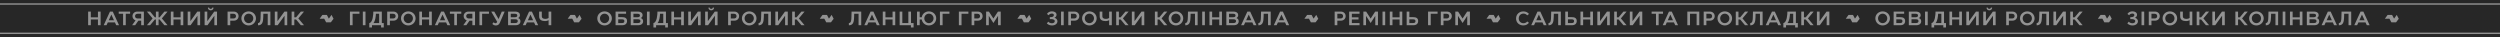 <?xml version="1.0" encoding="UTF-8"?> <svg xmlns="http://www.w3.org/2000/svg" width="4360" height="65" viewBox="0 0 4360 65" fill="none"><rect width="4360" height="65" fill="#272727"></rect><rect opacity="0.6" y="6" width="4360" height="2" fill="white"></rect><path d="M153.716 20.2H158.374V30.196H170.818V20.2H175.476V44H170.818V34.004H158.374V44H153.716V20.2ZM180.843 44L191.791 20.2H196.653L207.601 44H202.705L200.461 39.104H187.983L185.739 44H180.843ZM189.683 35.296H198.761L194.205 25.436L189.683 35.296ZM207.065 24.008V20.2H226.921V24.008H219.339L219.305 44H214.681V24.008H207.065ZM235.703 44H230.399L236.417 35.466C233.085 34.446 231.045 31.454 231.045 28.122C231.045 23.634 234.479 20.2 239.443 20.2H250.901V44H246.243V36.044H241.313L235.703 44ZM235.533 28.122C235.533 30.434 236.995 32.202 240.055 32.236H246.243L246.209 24.008H240.021C237.165 24.008 235.533 25.64 235.533 28.122ZM256.212 20.2H261.72L270.084 30.196H271.886V20.2H276.544V30.196H278.38L286.71 20.2H292.218L282.29 32.1L292.218 44H286.71L278.346 34.004H276.544V44H271.886V34.004H270.084L261.72 44H256.212L266.14 32.1L256.212 20.2ZM297.894 20.2H302.552V30.196H314.996V20.2H319.654V44H314.996V34.004H302.552V44H297.894V20.2ZM327.333 44V20.2H331.991V36.962L344.163 20.2H349.025V44H344.367V27.374L332.331 44H327.333ZM356.842 44V20.2H361.5V36.962L373.638 20.2H378.5V44H373.842L373.876 27.374L361.84 44H356.842ZM362.554 13.264H364.764C364.764 14.59 366.056 15.44 367.45 15.44C368.844 15.44 370.136 14.59 370.136 13.264H372.38C372.38 16.12 370.374 18.024 367.45 18.024C364.56 18.024 362.554 16.154 362.554 13.264ZM401.55 44H396.892V20.2H407.67C412.634 20.2 416.068 23.634 416.068 28.122C416.068 32.406 412.872 36.044 407.704 36.044H401.55V44ZM401.55 24.008V32.236H407.092C410.118 32.236 411.58 30.434 411.58 28.122C411.58 25.64 409.948 24.008 407.092 24.008H401.55ZM420.958 32.032C420.958 25.13 426.602 19.86 433.674 19.86C440.814 19.86 446.39 25.198 446.39 32.032C446.39 38.934 440.746 44.374 433.674 44.374C426.534 44.374 420.958 38.832 420.958 32.032ZM425.616 32.032C425.616 36.554 429.22 40.362 433.674 40.362C438.128 40.362 441.732 36.554 441.732 32.032C441.732 27.51 438.128 23.838 433.674 23.838C429.22 23.838 425.616 27.51 425.616 32.032ZM449.98 44.136V40.192C453.958 40.192 454.332 35.262 454.468 29.788L454.706 20.2H471.536V44H466.878L466.912 24.008H459.262L459.126 29.856C458.922 37.948 457.698 44.136 449.98 44.136ZM479.235 44V20.2H483.893V36.962L496.065 20.2H500.927V44H496.269V27.374L484.233 44H479.235ZM513.267 44H508.609V20.2H513.267V30.196H516.361L524.725 20.2H530.233L520.271 32.1L530.233 44H524.725L516.361 34.004H513.267V44Z" fill="white" fill-opacity="0.5"></path><path d="M573.485 32.472C574.15 31.567 574.781 30.725 575.394 29.872C576.255 28.67 577.112 27.464 577.953 26.249C578.194 25.901 578.268 26.061 578.397 26.318C579.076 27.678 579.76 29.035 580.452 30.388C580.8 31.067 581.172 31.735 581.533 32.407C581.649 32.624 581.684 32.786 581.483 33.027C580.886 33.742 580.319 34.489 579.753 35.225C579.052 36.136 578.354 37.061 577.702 38.012C577.537 38.253 577.266 38.384 577.143 38.685C577.064 38.875 576.786 39.002 576.472 39C574.073 38.978 571.674 38.979 569.274 38.997C568.905 39 568.735 38.861 568.577 38.553C567.642 36.739 566.672 34.942 565.749 33.121C565.556 32.74 565.335 32.609 564.917 32.611C562.503 32.628 560.088 32.619 557.627 32.619C557.785 31.988 558.244 31.586 558.572 31.119C559.709 29.499 560.906 27.921 562.05 26.306C562.216 26.071 562.369 26.011 562.621 26.012C564.948 26.017 567.274 26.031 569.6 26C570.012 25.995 570.157 26.233 570.289 26.48C571.232 28.24 572.152 30.011 573.084 31.777C573.199 31.996 573.332 32.206 573.489 32.474L573.485 32.472Z" fill="white" fill-opacity="0.5"></path><path d="M626.868 20.2V24.008H614.934V44H610.276V20.2H626.868ZM637.441 20.2V44H632.783V20.2H637.441ZM644.055 47.91V40.192C650.311 39.342 651.127 24.858 651.059 20.2H665.883V40.192H669.283V47.91H664.625V44H648.713V47.91H644.055ZM651.263 40.192H661.225V24.008H655.581C655.275 29.142 654.595 36.452 651.263 40.192ZM679.945 44H675.287V20.2H686.065C691.029 20.2 694.463 23.634 694.463 28.122C694.463 32.406 691.267 36.044 686.099 36.044H679.945V44ZM679.945 24.008V32.236H685.487C688.513 32.236 689.975 30.434 689.975 28.122C689.975 25.64 688.343 24.008 685.487 24.008H679.945ZM699.352 32.032C699.352 25.13 704.996 19.86 712.068 19.86C719.208 19.86 724.784 25.198 724.784 32.032C724.784 38.934 719.14 44.374 712.068 44.374C704.928 44.374 699.352 38.832 699.352 32.032ZM704.01 32.032C704.01 36.554 707.614 40.362 712.068 40.362C716.522 40.362 720.126 36.554 720.126 32.032C720.126 27.51 716.522 23.838 712.068 23.838C707.614 23.838 704.01 27.51 704.01 32.032ZM731.278 20.2H735.936V30.196H748.38V20.2H753.038V44H748.38V34.004H735.936V44H731.278V20.2ZM758.405 44L769.353 20.2H774.215L785.163 44H780.267L778.023 39.104H765.545L763.301 44H758.405ZM767.245 35.296H776.323L771.767 25.436L767.245 35.296ZM784.628 24.008V20.2H804.484V24.008H796.902L796.868 44H792.244V24.008H784.628ZM813.265 44H807.961L813.979 35.466C810.647 34.446 808.607 31.454 808.607 28.122C808.607 23.634 812.041 20.2 817.005 20.2H828.463V44H823.805V36.044H818.875L813.265 44ZM813.095 28.122C813.095 30.434 814.557 32.202 817.617 32.236H823.805L823.771 24.008H817.583C814.727 24.008 813.095 25.64 813.095 28.122ZM852.746 20.2V24.008H840.812V44H836.154V20.2H852.746ZM867.093 38.05L856.689 20.2H861.925L869.507 33.222L875.117 20.2H880.115L871.649 39.818C870.255 43.048 867.739 44.408 864.917 44.408C862.231 44.408 860.497 43.49 858.627 41.79L860.803 38.832C861.891 39.75 862.707 40.498 864.203 40.498C865.903 40.498 866.719 39.172 867.093 38.05ZM886.102 44V20.2H898.274C904.292 20.2 906.774 23.124 906.774 26.354C906.774 28.598 905.618 30.502 903.544 31.488C905.958 32.168 907.658 34.106 907.658 37.03C907.658 41.042 904.768 44 898.988 44H886.102ZM890.76 40.192H898.75C901.504 40.192 903 38.866 903 36.792C903 34.65 901.47 33.63 898.784 33.63H890.76V40.192ZM898.07 24.008H890.76V30.06H898.07C901.164 30.06 902.15 28.666 902.15 26.932C902.15 25.198 900.892 24.008 898.07 24.008ZM911.802 44L922.75 20.2H927.612L938.56 44H933.664L931.42 39.104H918.942L916.698 44H911.802ZM920.642 35.296H929.72L925.164 25.436L920.642 35.296ZM950.451 36.758C945.453 36.758 940.251 34.99 940.251 28.598V20.2H944.909V28.598C944.909 31.522 947.255 32.95 951.369 32.95C953.443 32.95 955.245 32.372 956.741 31.352V20.2H961.399V44H956.741V35.228C955.245 36.01 953.137 36.758 950.451 36.758Z" fill="white" fill-opacity="0.5"></path><path d="M1006.08 32.472C1006.74 31.567 1007.37 30.725 1007.99 29.872C1008.85 28.67 1009.71 27.464 1010.55 26.249C1010.79 25.901 1010.86 26.061 1010.99 26.318C1011.67 27.678 1012.35 29.035 1013.05 30.388C1013.39 31.067 1013.77 31.735 1014.13 32.407C1014.24 32.624 1014.28 32.786 1014.08 33.027C1013.48 33.742 1012.91 34.489 1012.35 35.225C1011.65 36.136 1010.95 37.061 1010.3 38.012C1010.13 38.253 1009.86 38.384 1009.74 38.685C1009.66 38.875 1009.38 39.002 1009.07 39C1006.67 38.978 1004.27 38.979 1001.87 38.997C1001.5 39 1001.33 38.861 1001.17 38.553C1000.24 36.739 999.265 34.942 998.343 33.121C998.149 32.74 997.929 32.609 997.511 32.611C995.096 32.628 992.682 32.619 990.221 32.619C990.379 31.988 990.838 31.586 991.166 31.119C992.303 29.499 993.499 27.921 994.644 26.306C994.81 26.071 994.963 26.011 995.215 26.012C997.542 26.017 999.867 26.031 1002.19 26C1002.61 25.995 1002.75 26.233 1002.88 26.48C1003.83 28.24 1004.75 30.011 1005.68 31.777C1005.79 31.996 1005.93 32.206 1006.08 32.474L1006.08 32.472Z" fill="white" fill-opacity="0.5"></path><path d="M1041.65 32.032C1041.65 25.13 1047.29 19.86 1054.36 19.86C1061.5 19.86 1067.08 25.198 1067.08 32.032C1067.08 38.934 1061.44 44.374 1054.36 44.374C1047.22 44.374 1041.65 38.832 1041.65 32.032ZM1046.31 32.032C1046.31 36.554 1049.91 40.362 1054.36 40.362C1058.82 40.362 1062.42 36.554 1062.42 32.032C1062.42 27.51 1058.82 23.838 1054.36 23.838C1049.91 23.838 1046.31 27.51 1046.31 32.032ZM1073.54 44V20.2H1091.87V24.008H1078.2V29.924H1084.86C1089.32 29.924 1093.6 31.08 1093.57 36.758C1093.53 40.872 1090.98 44 1085.07 44H1073.54ZM1084.9 33.732H1078.2V40.192H1085.07C1087.79 40.192 1088.91 38.866 1088.91 36.758C1088.91 34.65 1087.58 33.732 1084.9 33.732ZM1100.02 44V20.2H1112.2C1118.21 20.2 1120.7 23.124 1120.7 26.354C1120.7 28.598 1119.54 30.502 1117.47 31.488C1119.88 32.168 1121.58 34.106 1121.58 37.03C1121.58 41.042 1118.69 44 1112.91 44H1100.02ZM1104.68 40.192H1112.67C1115.43 40.192 1116.92 38.866 1116.92 36.792C1116.92 34.65 1115.39 33.63 1112.71 33.63H1104.68V40.192ZM1111.99 24.008H1104.68V30.06H1111.99C1115.09 30.06 1116.07 28.666 1116.07 26.932C1116.07 25.198 1114.81 24.008 1111.99 24.008ZM1132.97 20.2V44H1128.31V20.2H1132.97ZM1139.58 47.91V40.192C1145.84 39.342 1146.65 24.858 1146.59 20.2H1161.41V40.192H1164.81V47.91H1160.15V44H1144.24V47.91H1139.58ZM1146.79 40.192H1156.75V24.008H1151.11C1150.8 29.142 1150.12 36.452 1146.79 40.192ZM1170.85 20.2H1175.5V30.196H1187.95V20.2H1192.61V44H1187.95V34.004H1175.5V44H1170.85V20.2ZM1200.29 44V20.2H1204.94V36.962L1217.12 20.2H1221.98V44H1217.32V27.374L1205.28 44H1200.29ZM1229.8 44V20.2H1234.45V36.962L1246.59 20.2H1251.45V44H1246.8L1246.83 27.374L1234.79 44H1229.8ZM1235.51 13.264H1237.72C1237.72 14.59 1239.01 15.44 1240.4 15.44C1241.8 15.44 1243.09 14.59 1243.09 13.264H1245.33C1245.33 16.12 1243.33 18.024 1240.4 18.024C1237.51 18.024 1235.51 16.154 1235.51 13.264ZM1274.5 44H1269.85V20.2H1280.62C1285.59 20.2 1289.02 23.634 1289.02 28.122C1289.02 32.406 1285.83 36.044 1280.66 36.044H1274.5V44ZM1274.5 24.008V32.236H1280.05C1283.07 32.236 1284.53 30.434 1284.53 28.122C1284.53 25.64 1282.9 24.008 1280.05 24.008H1274.5ZM1293.91 32.032C1293.91 25.13 1299.55 19.86 1306.63 19.86C1313.77 19.86 1319.34 25.198 1319.34 32.032C1319.34 38.934 1313.7 44.374 1306.63 44.374C1299.49 44.374 1293.91 38.832 1293.91 32.032ZM1298.57 32.032C1298.57 36.554 1302.17 40.362 1306.63 40.362C1311.08 40.362 1314.68 36.554 1314.68 32.032C1314.68 27.51 1311.08 23.838 1306.63 23.838C1302.17 23.838 1298.57 27.51 1298.57 32.032ZM1322.93 44.136V40.192C1326.91 40.192 1327.29 35.262 1327.42 29.788L1327.66 20.2H1344.49V44H1339.83L1339.87 24.008H1332.22L1332.08 29.856C1331.88 37.948 1330.65 44.136 1322.93 44.136ZM1352.19 44V20.2H1356.85V36.962L1369.02 20.2H1373.88V44H1369.22V27.374L1357.19 44H1352.19ZM1386.22 44H1381.56V20.2H1386.22V30.196H1389.31L1397.68 20.2H1403.19L1393.22 32.1L1403.19 44H1397.68L1389.31 34.004H1386.22V44Z" fill="white" fill-opacity="0.5"></path><path d="M1445.67 32.472C1446.34 31.567 1446.97 30.725 1447.58 29.872C1448.44 28.67 1449.3 27.464 1450.14 26.249C1450.38 25.901 1450.46 26.061 1450.59 26.318C1451.27 27.678 1451.95 29.035 1452.64 30.388C1452.99 31.067 1453.36 31.735 1453.72 32.407C1453.84 32.624 1453.87 32.786 1453.67 33.027C1453.08 33.742 1452.51 34.489 1451.94 35.225C1451.24 36.136 1450.54 37.061 1449.89 38.012C1449.73 38.253 1449.46 38.384 1449.33 38.685C1449.25 38.875 1448.98 39.002 1448.66 39C1446.26 38.978 1443.86 38.979 1441.46 38.997C1441.09 39 1440.92 38.861 1440.77 38.553C1439.83 36.739 1438.86 34.942 1437.94 33.121C1437.75 32.74 1437.52 32.609 1437.11 32.611C1434.69 32.628 1432.28 32.619 1429.82 32.619C1429.97 31.988 1430.43 31.586 1430.76 31.119C1431.9 29.499 1433.1 27.921 1434.24 26.306C1434.41 26.071 1434.56 26.011 1434.81 26.012C1437.14 26.017 1439.46 26.031 1441.79 26C1442.2 25.995 1442.35 26.233 1442.48 26.48C1443.42 28.24 1444.34 30.011 1445.27 31.777C1445.39 31.996 1445.52 32.206 1445.68 32.474L1445.67 32.472Z" fill="white" fill-opacity="0.5"></path><path d="M1480.43 44.136V40.192C1484.4 40.192 1484.78 35.262 1484.91 29.788L1485.15 20.2H1501.98V44H1497.32L1497.36 24.008H1489.71L1489.57 29.856C1489.37 37.948 1488.14 44.136 1480.43 44.136ZM1507.37 44L1518.32 20.2H1523.18L1534.13 44H1529.23L1526.99 39.104H1514.51L1512.26 44H1507.37ZM1516.21 35.296H1525.29L1520.73 25.436L1516.21 35.296ZM1539.55 20.2H1544.21V30.196H1556.65V20.2H1561.31V44H1556.65V34.004H1544.21V44H1539.55V20.2ZM1568.99 44V20.2H1573.65V40.192H1584.16V20.2H1588.81V40.192H1593.3V47.91H1588.64V44H1568.99ZM1603.95 44H1599.29V20.2H1603.95V30.162H1607.49C1608.37 24.212 1613.61 19.86 1620.03 19.86C1627.17 19.86 1632.75 25.198 1632.75 32.032C1632.75 38.934 1627.11 44.34 1620.03 44.374C1613.61 44.408 1608.44 39.852 1607.52 34.004H1603.95V44ZM1611.98 32.032C1611.98 36.554 1615.58 40.362 1620.03 40.362C1624.49 40.362 1628.09 36.554 1628.09 32.032C1628.09 27.51 1624.45 23.838 1620.03 23.838C1615.58 23.838 1611.98 27.51 1611.98 32.032ZM1655.82 20.2V24.008H1643.88V44H1639.23V20.2H1655.82ZM1688.87 20.2V24.008H1676.93V44H1672.27V20.2H1688.87ZM1699.17 44H1694.51V20.2H1705.29C1710.25 20.2 1713.69 23.634 1713.69 28.122C1713.69 32.406 1710.49 36.044 1705.32 36.044H1699.17V44ZM1699.17 24.008V32.236H1704.71C1707.74 32.236 1709.2 30.434 1709.2 28.122C1709.2 25.64 1707.57 24.008 1704.71 24.008H1699.17ZM1719.8 44V20.2H1724.63L1732.51 32.338L1740.44 20.2H1745.26V44H1740.61V27.612L1732.51 40.124L1724.46 27.646V44H1719.8Z" fill="white" fill-opacity="0.5"></path><path d="M1790.27 32.472C1790.93 31.567 1791.56 30.725 1792.18 29.872C1793.04 28.67 1793.89 27.464 1794.74 26.249C1794.98 25.901 1795.05 26.061 1795.18 26.318C1795.86 27.678 1796.54 29.035 1797.24 30.388C1797.58 31.067 1797.95 31.735 1798.32 32.407C1798.43 32.624 1798.47 32.786 1798.27 33.027C1797.67 33.742 1797.1 34.489 1796.54 35.225C1795.84 36.136 1795.14 37.061 1794.48 38.012C1794.32 38.253 1794.05 38.384 1793.93 38.685C1793.85 38.875 1793.57 39.002 1793.26 39C1790.86 38.978 1788.46 38.979 1786.06 38.997C1785.69 39 1785.52 38.861 1785.36 38.553C1784.43 36.739 1783.45 34.942 1782.53 33.121C1782.34 32.74 1782.12 32.609 1781.7 32.611C1779.29 32.628 1776.87 32.619 1774.41 32.619C1774.57 31.988 1775.03 31.586 1775.36 31.119C1776.49 29.499 1777.69 27.921 1778.83 26.306C1779 26.071 1779.15 26.011 1779.4 26.012C1781.73 26.017 1784.06 26.031 1786.38 26C1786.8 25.995 1786.94 26.233 1787.07 26.48C1788.02 28.24 1788.94 30.011 1789.87 31.777C1789.98 31.996 1790.12 32.206 1790.27 32.474L1790.27 32.472Z" fill="white" fill-opacity="0.5"></path><path d="M1825.7 40.668L1828.28 37.778C1829.44 39.512 1832.16 40.566 1834.61 40.566C1837.09 40.566 1839.54 39.342 1839.54 36.894C1839.54 34.038 1836 33.324 1833.35 33.324L1830.83 33.358L1830.87 29.89L1833.25 29.856C1835.36 29.822 1838.04 28.7 1837.97 26.218C1837.94 24.96 1836.89 23.6 1834.51 23.6C1830.63 23.6 1828.9 26.422 1828.86 26.558L1825.9 24.314C1827.74 21.152 1831.11 19.792 1834.74 19.792C1838.62 19.792 1842.63 21.662 1842.63 25.81C1842.63 27.952 1840.93 30.332 1838.82 31.08C1841.68 31.556 1844.2 34.004 1844.2 37.098C1844.2 40.838 1840.9 44.374 1834.74 44.374C1828.39 44.374 1826.07 41.042 1825.7 40.668ZM1855.12 20.2V44H1850.46V20.2H1855.12ZM1867.75 44H1863.09V20.2H1873.87C1878.84 20.2 1882.27 23.634 1882.27 28.122C1882.27 32.406 1879.07 36.044 1873.91 36.044H1867.75V44ZM1867.75 24.008V32.236H1873.29C1876.32 32.236 1877.78 30.434 1877.78 28.122C1877.78 25.64 1876.15 24.008 1873.29 24.008H1867.75ZM1887.16 32.032C1887.16 25.13 1892.8 19.86 1899.88 19.86C1907.02 19.86 1912.59 25.198 1912.59 32.032C1912.59 38.934 1906.95 44.374 1899.88 44.374C1892.74 44.374 1887.16 38.832 1887.16 32.032ZM1891.82 32.032C1891.82 36.554 1895.42 40.362 1899.88 40.362C1904.33 40.362 1907.93 36.554 1907.93 32.032C1907.93 27.51 1904.33 23.838 1899.88 23.838C1895.42 23.838 1891.82 27.51 1891.82 32.032ZM1928.04 36.758C1923.04 36.758 1917.84 34.99 1917.84 28.598V20.2H1922.5V28.598C1922.5 31.522 1924.85 32.95 1928.96 32.95C1931.03 32.95 1932.84 32.372 1934.33 31.352V20.2H1938.99V44H1934.33V35.228C1932.84 36.01 1930.73 36.758 1928.04 36.758ZM1951.32 44H1946.67V20.2H1951.32V30.196H1954.42L1962.78 20.2H1968.29L1958.33 32.1L1968.29 44H1962.78L1954.42 34.004H1951.32V44ZM1973.95 44V20.2H1978.61V36.962L1990.78 20.2H1995.64V44H1990.98V27.374L1978.95 44H1973.95ZM2018.79 44H2014.13V20.2H2018.79V30.196H2021.89L2030.25 20.2H2035.76L2025.8 32.1L2035.76 44H2030.25L2021.89 34.004H2018.79V44ZM2038.1 32.032C2038.1 25.13 2043.74 19.86 2050.82 19.86C2057.96 19.86 2063.53 25.198 2063.53 32.032C2063.53 38.934 2057.89 44.374 2050.82 44.374C2043.68 44.374 2038.1 38.832 2038.1 32.032ZM2042.76 32.032C2042.76 36.554 2046.36 40.362 2050.82 40.362C2055.27 40.362 2058.87 36.554 2058.87 32.032C2058.87 27.51 2055.27 23.838 2050.82 23.838C2046.36 23.838 2042.76 27.51 2042.76 32.032ZM2067.12 44.136V40.192C2071.1 40.192 2071.47 35.262 2071.61 29.788L2071.85 20.2H2088.68V44H2084.02L2084.05 24.008H2076.4L2076.27 29.856C2076.06 37.948 2074.84 44.136 2067.12 44.136ZM2101.31 20.2V44H2096.65V20.2H2101.31ZM2109.32 20.2H2113.97V30.196H2126.42V20.2H2131.08V44H2126.42V34.004H2113.97V44H2109.32V20.2ZM2138.76 44V20.2H2150.93C2156.95 20.2 2159.43 23.124 2159.43 26.354C2159.43 28.598 2158.27 30.502 2156.2 31.488C2158.61 32.168 2160.31 34.106 2160.31 37.03C2160.31 41.042 2157.42 44 2151.64 44H2138.76ZM2143.41 40.192H2151.4C2154.16 40.192 2155.65 38.866 2155.65 36.792C2155.65 34.65 2154.12 33.63 2151.44 33.63H2143.41V40.192ZM2150.72 24.008H2143.41V30.06H2150.72C2153.82 30.06 2154.8 28.666 2154.8 26.932C2154.8 25.198 2153.55 24.008 2150.72 24.008ZM2164.46 44L2175.4 20.2H2180.27L2191.21 44H2186.32L2184.07 39.104H2171.6L2169.35 44H2164.46ZM2173.3 35.296H2182.37L2177.82 25.436L2173.3 35.296ZM2194.57 44.136V40.192C2198.54 40.192 2198.92 35.262 2199.05 29.788L2199.29 20.2H2216.12V44H2211.46L2211.5 24.008H2203.85L2203.71 29.856C2203.51 37.948 2202.28 44.136 2194.57 44.136ZM2221.51 44L2232.46 20.2H2237.32L2248.27 44H2243.37L2241.13 39.104H2228.65L2226.4 44H2221.51ZM2230.35 35.296H2239.43L2234.87 25.436L2230.35 35.296Z" fill="white" fill-opacity="0.5"></path><path d="M2290.86 32.472C2291.53 31.567 2292.16 30.725 2292.77 29.872C2293.63 28.67 2294.49 27.464 2295.33 26.249C2295.57 25.901 2295.65 26.061 2295.77 26.318C2296.45 27.678 2297.14 29.035 2297.83 30.388C2298.18 31.067 2298.55 31.735 2298.91 32.407C2299.03 32.624 2299.06 32.786 2298.86 33.027C2298.26 33.742 2297.7 34.489 2297.13 35.225C2296.43 36.136 2295.73 37.061 2295.08 38.012C2294.91 38.253 2294.64 38.384 2294.52 38.685C2294.44 38.875 2294.16 39.002 2293.85 39C2291.45 38.978 2289.05 38.979 2286.65 38.997C2286.28 39 2286.11 38.861 2285.95 38.553C2285.02 36.739 2284.05 34.942 2283.13 33.121C2282.93 32.74 2282.71 32.609 2282.29 32.611C2279.88 32.628 2277.46 32.619 2275 32.619C2275.16 31.988 2275.62 31.586 2275.95 31.119C2277.09 29.499 2278.28 27.921 2279.43 26.306C2279.59 26.071 2279.75 26.011 2280 26.012C2282.33 26.017 2284.65 26.031 2286.98 26C2287.39 25.995 2287.53 26.233 2287.67 26.48C2288.61 28.24 2289.53 30.011 2290.46 31.777C2290.58 31.996 2290.71 32.206 2290.87 32.474L2290.86 32.472Z" fill="white" fill-opacity="0.5"></path><path d="M2332.31 44H2327.65V20.2H2338.43C2343.39 20.2 2346.83 23.634 2346.83 28.122C2346.83 32.406 2343.63 36.044 2338.46 36.044H2332.31V44ZM2332.31 24.008V32.236H2337.85C2340.88 32.236 2342.34 30.434 2342.34 28.122C2342.34 25.64 2340.71 24.008 2337.85 24.008H2332.31ZM2352.94 20.2H2371.03V23.974H2357.6V30.264H2369.26V33.936H2357.6V40.226H2371.03V44H2352.94V20.2ZM2377.7 44V20.2H2382.53L2390.42 32.338L2398.34 20.2H2403.17V44H2398.51V27.612L2390.42 40.124L2382.36 27.646V44H2377.7ZM2415.79 20.2V44H2411.13V20.2H2415.79ZM2423.8 20.2H2428.46V30.196H2440.9V20.2H2445.56V44H2440.9V34.004H2428.46V44H2423.8V20.2ZM2453.24 44V20.2H2457.93L2457.89 29.924H2464.56C2469.01 29.924 2473.3 31.08 2473.26 36.758C2473.23 40.872 2470.68 44 2464.76 44H2453.24ZM2457.89 33.732V40.192H2464.76C2467.48 40.192 2468.64 38.9 2468.6 36.792C2468.57 34.684 2467.28 33.732 2464.59 33.732H2457.89ZM2507.13 20.2V24.008H2495.19V44H2490.53V20.2H2507.13ZM2517.43 44H2512.77V20.2H2523.55C2528.51 20.2 2531.94 23.634 2531.94 28.122C2531.94 32.406 2528.75 36.044 2523.58 36.044H2517.43V44ZM2517.43 24.008V32.236H2522.97C2525.99 32.236 2527.46 30.434 2527.46 28.122C2527.46 25.64 2525.82 24.008 2522.97 24.008H2517.43ZM2538.06 44V20.2H2542.89L2550.77 32.338L2558.7 20.2H2563.52V44H2558.87V27.612L2550.77 40.124L2542.72 27.646V44H2538.06Z" fill="white" fill-opacity="0.5"></path><path d="M2608.46 32.472C2609.12 31.567 2609.75 30.725 2610.36 29.872C2611.23 28.67 2612.08 27.464 2612.92 26.249C2613.16 25.901 2613.24 26.061 2613.37 26.318C2614.05 27.678 2614.73 29.035 2615.42 30.388C2615.77 31.067 2616.14 31.735 2616.5 32.407C2616.62 32.624 2616.65 32.786 2616.45 33.027C2615.86 33.742 2615.29 34.489 2614.72 35.225C2614.02 36.136 2613.32 37.061 2612.67 38.012C2612.51 38.253 2612.24 38.384 2612.11 38.685C2612.04 38.875 2611.76 39.002 2611.44 39C2609.04 38.978 2606.64 38.979 2604.25 38.997C2603.88 39 2603.71 38.861 2603.55 38.553C2602.61 36.739 2601.64 34.942 2600.72 33.121C2600.53 32.74 2600.31 32.609 2599.89 32.611C2597.47 32.628 2595.06 32.619 2592.6 32.619C2592.76 31.988 2593.22 31.586 2593.54 31.119C2594.68 29.499 2595.88 27.921 2597.02 26.306C2597.19 26.071 2597.34 26.011 2597.59 26.012C2599.92 26.017 2602.24 26.031 2604.57 26C2604.98 25.995 2605.13 26.233 2605.26 26.48C2606.2 28.24 2607.12 30.011 2608.05 31.777C2608.17 31.996 2608.3 32.206 2608.46 32.474L2608.46 32.472Z" fill="white" fill-opacity="0.5"></path><path d="M2656.74 44.34C2649.73 44.34 2644.02 39.682 2644.02 32.168C2644.02 24.722 2649.84 19.894 2656.74 19.894C2661.06 19.894 2664.52 21.764 2666.56 24.348L2663.47 26.796C2662.04 25.096 2660 23.702 2656.91 23.702C2652.42 23.702 2648.68 27.034 2648.68 32.168C2648.68 37.268 2652.42 40.498 2656.91 40.498C2660.31 40.498 2662.18 39.002 2663.47 37.404L2666.46 39.716C2664.8 42.13 2661.36 44.34 2656.74 44.34ZM2670.45 44L2681.4 20.2H2686.26L2697.21 44H2692.31L2690.07 39.104H2677.59L2675.34 44H2670.45ZM2679.29 35.296H2688.37L2683.81 25.436L2679.29 35.296ZM2700.56 44.136V40.192C2704.54 40.192 2704.91 35.262 2705.05 29.788L2705.28 20.2H2722.11V44H2717.46L2717.49 24.008H2709.84L2709.7 29.856C2709.5 37.948 2708.28 44.136 2700.56 44.136ZM2729.81 44V20.2H2734.51L2734.47 29.924H2741.14C2745.59 29.924 2749.87 31.08 2749.84 36.758C2749.81 40.872 2747.26 44 2741.34 44H2729.81ZM2734.47 33.732V40.192H2741.34C2744.06 40.192 2745.22 38.9 2745.18 36.792C2745.15 34.684 2743.86 33.732 2741.17 33.732H2734.47ZM2756.33 20.2H2760.99V30.196H2773.43V20.2H2778.09V44H2773.43V34.004H2760.99V44H2756.33V20.2ZM2785.77 44V20.2H2790.43V36.962L2802.6 20.2H2807.46V44H2802.81V27.374L2790.77 44H2785.77ZM2819.8 44H2815.15V20.2H2819.8V30.196H2822.9L2831.26 20.2H2836.77L2826.81 32.1L2836.77 44H2831.26L2822.9 34.004H2819.8V44ZM2842.43 44V20.2H2847.08V36.962L2859.26 20.2H2864.12V44H2859.46V27.374L2847.42 44H2842.43ZM2880.44 24.008V20.2H2900.29V24.008H2892.71L2892.68 44H2888.05V24.008H2880.44ZM2899.75 44L2910.69 20.2H2915.56L2926.5 44H2921.61L2919.36 39.104H2906.89L2904.64 44H2899.75ZM2908.59 35.296H2917.66L2913.11 25.436L2908.59 35.296ZM2942.71 20.2H2963.55V44H2958.89V24.008H2947.37V44H2942.71V20.2ZM2975.91 44H2971.25V20.2H2982.03C2987 20.2 2990.43 23.634 2990.43 28.122C2990.43 32.406 2987.23 36.044 2982.07 36.044H2975.91V44ZM2975.91 24.008V32.236H2981.45C2984.48 32.236 2985.94 30.434 2985.94 28.122C2985.94 25.64 2984.31 24.008 2981.45 24.008H2975.91ZM2995.32 32.032C2995.32 25.13 3000.96 19.86 3008.03 19.86C3015.17 19.86 3020.75 25.198 3020.75 32.032C3020.75 38.934 3015.11 44.374 3008.03 44.374C3000.89 44.374 2995.32 38.832 2995.32 32.032ZM2999.98 32.032C2999.98 36.554 3003.58 40.362 3008.03 40.362C3012.49 40.362 3016.09 36.554 3016.09 32.032C3016.09 27.51 3012.49 23.838 3008.03 23.838C3003.58 23.838 2999.98 27.51 2999.98 32.032ZM3031.87 44H3027.21V20.2H3031.87V30.196H3034.96L3043.33 20.2H3048.83L3038.87 32.1L3048.83 44H3043.33L3034.96 34.004H3031.87V44ZM3052.45 44.136V40.192C3056.43 40.192 3056.8 35.262 3056.94 29.788L3057.18 20.2H3074.01V44H3069.35L3069.38 24.008H3061.73L3061.6 29.856C3061.39 37.948 3060.17 44.136 3052.45 44.136ZM3079.4 44L3090.34 20.2H3095.21L3106.15 44H3101.26L3099.01 39.104H3086.54L3084.29 44H3079.4ZM3088.24 35.296H3097.31L3092.76 25.436L3088.24 35.296ZM3110.19 47.91V40.192C3116.44 39.342 3117.26 24.858 3117.19 20.2H3132.01V40.192H3135.41V47.91H3130.76V44H3114.84V47.91H3110.19ZM3117.39 40.192H3127.36V24.008H3121.71C3121.41 29.142 3120.73 36.452 3117.39 40.192ZM3146.08 44H3141.42V20.2H3146.08V30.196H3149.17L3157.53 20.2H3163.04L3153.08 32.1L3163.04 44H3157.53L3149.17 34.004H3146.08V44ZM3168.7 44V20.2H3173.36V36.962L3185.53 20.2H3190.39V44H3185.73V27.374L3173.7 44H3168.7Z" fill="white" fill-opacity="0.5"></path><path d="M3235.05 32.472C3235.71 31.567 3236.35 30.725 3236.96 29.872C3237.82 28.67 3238.68 27.464 3239.52 26.249C3239.76 25.901 3239.83 26.061 3239.96 26.318C3240.64 27.678 3241.32 29.035 3242.02 30.388C3242.36 31.067 3242.74 31.735 3243.1 32.407C3243.21 32.624 3243.25 32.786 3243.05 33.027C3242.45 33.742 3241.88 34.489 3241.32 35.225C3240.62 36.136 3239.92 37.061 3239.27 38.012C3239.1 38.253 3238.83 38.384 3238.71 38.685C3238.63 38.875 3238.35 39.002 3238.04 39C3235.64 38.978 3233.24 38.979 3230.84 38.997C3230.47 39 3230.3 38.861 3230.14 38.553C3229.21 36.739 3228.24 34.942 3227.31 33.121C3227.12 32.74 3226.9 32.609 3226.48 32.611C3224.07 32.628 3221.65 32.619 3219.19 32.619C3219.35 31.988 3219.81 31.586 3220.14 31.119C3221.27 29.499 3222.47 27.921 3223.61 26.306C3223.78 26.071 3223.93 26.011 3224.19 26.012C3226.51 26.017 3228.84 26.031 3231.16 26C3231.58 25.995 3231.72 26.233 3231.85 26.48C3232.8 28.24 3233.72 30.011 3234.65 31.777C3234.76 31.996 3234.9 32.206 3235.05 32.474L3235.05 32.472Z" fill="white" fill-opacity="0.5"></path><path d="M3270.62 32.032C3270.62 25.13 3276.26 19.86 3283.33 19.86C3290.47 19.86 3296.05 25.198 3296.05 32.032C3296.05 38.934 3290.41 44.374 3283.33 44.374C3276.19 44.374 3270.62 38.832 3270.62 32.032ZM3275.28 32.032C3275.28 36.554 3278.88 40.362 3283.33 40.362C3287.79 40.362 3291.39 36.554 3291.39 32.032C3291.39 27.51 3287.79 23.838 3283.33 23.838C3278.88 23.838 3275.28 27.51 3275.28 32.032ZM3302.51 44V20.2H3320.84V24.008H3307.17V29.924H3313.83C3318.29 29.924 3322.57 31.08 3322.54 36.758C3322.5 40.872 3319.95 44 3314.04 44H3302.51ZM3313.87 33.732H3307.17V40.192H3314.04C3316.76 40.192 3317.88 38.866 3317.88 36.758C3317.88 34.65 3316.55 33.732 3313.87 33.732ZM3329 44V20.2H3341.17C3347.19 20.2 3349.67 23.124 3349.67 26.354C3349.67 28.598 3348.51 30.502 3346.44 31.488C3348.85 32.168 3350.55 34.106 3350.55 37.03C3350.55 41.042 3347.66 44 3341.88 44H3329ZM3333.65 40.192H3341.64C3344.4 40.192 3345.89 38.866 3345.89 36.792C3345.89 34.65 3344.36 33.63 3341.68 33.63H3333.65V40.192ZM3340.96 24.008H3333.65V30.06H3340.96C3344.06 30.06 3345.04 28.666 3345.04 26.932C3345.04 25.198 3343.79 24.008 3340.96 24.008ZM3361.94 20.2V44H3357.28V20.2H3361.94ZM3368.55 47.91V40.192C3374.81 39.342 3375.62 24.858 3375.56 20.2H3390.38V40.192H3393.78V47.91H3389.12V44H3373.21V47.91H3368.55ZM3375.76 40.192H3385.72V24.008H3380.08C3379.77 29.142 3379.09 36.452 3375.76 40.192ZM3399.82 20.2H3404.48V30.196H3416.92V20.2H3421.58V44H3416.92V34.004H3404.48V44H3399.82V20.2ZM3429.26 44V20.2H3433.91V36.962L3446.09 20.2H3450.95V44H3446.29V27.374L3434.25 44H3429.26ZM3458.77 44V20.2H3463.42V36.962L3475.56 20.2H3480.42V44H3475.77L3475.8 27.374L3463.76 44H3458.77ZM3464.48 13.264H3466.69C3466.69 14.59 3467.98 15.44 3469.37 15.44C3470.77 15.44 3472.06 14.59 3472.06 13.264H3474.3C3474.3 16.12 3472.3 18.024 3469.37 18.024C3466.48 18.024 3464.48 16.154 3464.48 13.264ZM3503.47 44H3498.82V20.2H3509.59C3514.56 20.2 3517.99 23.634 3517.99 28.122C3517.99 32.406 3514.8 36.044 3509.63 36.044H3503.47V44ZM3503.47 24.008V32.236H3509.02C3512.04 32.236 3513.5 30.434 3513.5 28.122C3513.5 25.64 3511.87 24.008 3509.02 24.008H3503.47ZM3522.88 32.032C3522.88 25.13 3528.53 19.86 3535.6 19.86C3542.74 19.86 3548.31 25.198 3548.31 32.032C3548.31 38.934 3542.67 44.374 3535.6 44.374C3528.46 44.374 3522.88 38.832 3522.88 32.032ZM3527.54 32.032C3527.54 36.554 3531.14 40.362 3535.6 40.362C3540.05 40.362 3543.66 36.554 3543.66 32.032C3543.66 27.51 3540.05 23.838 3535.6 23.838C3531.14 23.838 3527.54 27.51 3527.54 32.032ZM3551.9 44.136V40.192C3555.88 40.192 3556.26 35.262 3556.39 29.788L3556.63 20.2H3573.46V44H3568.8L3568.84 24.008H3561.19L3561.05 29.856C3560.85 37.948 3559.62 44.136 3551.9 44.136ZM3581.16 44V20.2H3585.82V36.962L3597.99 20.2H3602.85V44H3598.19V27.374L3586.16 44H3581.16ZM3615.19 44H3610.53V20.2H3615.19V30.196H3618.28L3626.65 20.2H3632.16L3622.19 32.1L3632.16 44H3626.65L3618.28 34.004H3615.19V44Z" fill="white" fill-opacity="0.5"></path><path d="M3674.65 32.472C3675.31 31.567 3675.94 30.725 3676.55 29.872C3677.42 28.67 3678.27 27.464 3679.11 26.249C3679.35 25.901 3679.43 26.061 3679.56 26.318C3680.24 27.678 3680.92 29.035 3681.61 30.388C3681.96 31.067 3682.33 31.735 3682.69 32.407C3682.81 32.624 3682.84 32.786 3682.64 33.027C3682.05 33.742 3681.48 34.489 3680.91 35.225C3680.21 36.136 3679.51 37.061 3678.86 38.012C3678.7 38.253 3678.43 38.384 3678.3 38.685C3678.22 38.875 3677.95 39.002 3677.63 39C3675.23 38.978 3672.83 38.979 3670.43 38.997C3670.06 39 3669.9 38.861 3669.74 38.553C3668.8 36.739 3667.83 34.942 3666.91 33.121C3666.72 32.74 3666.5 32.609 3666.08 32.611C3663.66 32.628 3661.25 32.619 3658.79 32.619C3658.95 31.988 3659.4 31.586 3659.73 31.119C3660.87 29.499 3662.07 27.921 3663.21 26.306C3663.38 26.071 3663.53 26.011 3663.78 26.012C3666.11 26.017 3668.43 26.031 3670.76 26C3671.17 25.995 3671.32 26.233 3671.45 26.48C3672.39 28.24 3673.31 30.011 3674.24 31.777C3674.36 31.996 3674.49 32.206 3674.65 32.474L3674.65 32.472Z" fill="white" fill-opacity="0.5"></path><path d="M3710.08 40.668L3712.66 37.778C3713.82 39.512 3716.54 40.566 3718.98 40.566C3721.47 40.566 3723.91 39.342 3723.91 36.894C3723.91 34.038 3720.38 33.324 3717.73 33.324L3715.21 33.358L3715.24 29.89L3717.62 29.856C3719.73 29.822 3722.42 28.7 3722.35 26.218C3722.32 24.96 3721.26 23.6 3718.88 23.6C3715.01 23.6 3713.27 26.422 3713.24 26.558L3710.28 24.314C3712.12 21.152 3715.48 19.792 3719.12 19.792C3723 19.792 3727.01 21.662 3727.01 25.81C3727.01 27.952 3725.31 30.332 3723.2 31.08C3726.06 31.556 3728.57 34.004 3728.57 37.098C3728.57 40.838 3725.27 44.374 3719.12 44.374C3712.76 44.374 3710.45 41.042 3710.08 40.668ZM3739.5 20.2V44H3734.84V20.2H3739.5ZM3752.13 44H3747.47V20.2H3758.25C3763.21 20.2 3766.65 23.634 3766.65 28.122C3766.65 32.406 3763.45 36.044 3758.28 36.044H3752.13V44ZM3752.13 24.008V32.236H3757.67C3760.7 32.236 3762.16 30.434 3762.16 28.122C3762.16 25.64 3760.53 24.008 3757.67 24.008H3752.13ZM3771.54 32.032C3771.54 25.13 3777.18 19.86 3784.25 19.86C3791.39 19.86 3796.97 25.198 3796.97 32.032C3796.97 38.934 3791.33 44.374 3784.25 44.374C3777.11 44.374 3771.54 38.832 3771.54 32.032ZM3776.2 32.032C3776.2 36.554 3779.8 40.362 3784.25 40.362C3788.71 40.362 3792.31 36.554 3792.31 32.032C3792.31 27.51 3788.71 23.838 3784.25 23.838C3779.8 23.838 3776.2 27.51 3776.2 32.032ZM3812.42 36.758C3807.42 36.758 3802.22 34.99 3802.22 28.598V20.2H3806.88V28.598C3806.88 31.522 3809.22 32.95 3813.34 32.95C3815.41 32.95 3817.21 32.372 3818.71 31.352V20.2H3823.37V44H3818.71V35.228C3817.21 36.01 3815.1 36.758 3812.42 36.758ZM3835.7 44H3831.04V20.2H3835.7V30.196H3838.8L3847.16 20.2H3852.67L3842.71 32.1L3852.67 44H3847.16L3838.8 34.004H3835.7V44ZM3858.32 44V20.2H3862.98V36.962L3875.15 20.2H3880.02V44H3875.36V27.374L3863.32 44H3858.32ZM3903.17 44H3898.51V20.2H3903.17V30.196H3906.26L3914.63 20.2H3920.14L3910.17 32.1L3920.14 44H3914.63L3906.26 34.004H3903.17V44ZM3922.48 32.032C3922.48 25.13 3928.12 19.86 3935.19 19.86C3942.33 19.86 3947.91 25.198 3947.91 32.032C3947.91 38.934 3942.26 44.374 3935.19 44.374C3928.05 44.374 3922.48 38.832 3922.48 32.032ZM3927.13 32.032C3927.13 36.554 3930.74 40.362 3935.19 40.362C3939.65 40.362 3943.25 36.554 3943.25 32.032C3943.25 27.51 3939.65 23.838 3935.19 23.838C3930.74 23.838 3927.13 27.51 3927.13 32.032ZM3951.5 44.136V40.192C3955.48 40.192 3955.85 35.262 3955.99 29.788L3956.23 20.2H3973.06V44H3968.4L3968.43 24.008H3960.78L3960.65 29.856C3960.44 37.948 3959.22 44.136 3951.5 44.136ZM3985.68 20.2V44H3981.03V20.2H3985.68ZM3993.69 20.2H3998.35V30.196H4010.8V20.2H4015.45V44H4010.8V34.004H3998.35V44H3993.69V20.2ZM4023.13 44V20.2H4035.3C4041.32 20.2 4043.8 23.124 4043.8 26.354C4043.8 28.598 4042.65 30.502 4040.57 31.488C4042.99 32.168 4044.69 34.106 4044.69 37.03C4044.69 41.042 4041.8 44 4036.02 44H4023.13ZM4027.79 40.192H4035.78C4038.53 40.192 4040.03 38.866 4040.03 36.792C4040.03 34.65 4038.5 33.63 4035.81 33.63H4027.79V40.192ZM4035.1 24.008H4027.79V30.06H4035.1C4038.19 30.06 4039.18 28.666 4039.18 26.932C4039.18 25.198 4037.92 24.008 4035.1 24.008ZM4048.83 44L4059.78 20.2H4064.64L4075.59 44H4070.69L4068.45 39.104H4055.97L4053.73 44H4048.83ZM4057.67 35.296H4066.75L4062.19 25.436L4057.67 35.296ZM4078.94 44.136V40.192C4082.92 40.192 4083.29 35.262 4083.43 29.788L4083.67 20.2H4100.5V44H4095.84L4095.87 24.008H4088.22L4088.09 29.856C4087.88 37.948 4086.66 44.136 4078.94 44.136ZM4105.89 44L4116.83 20.2H4121.7L4132.64 44H4127.75L4125.5 39.104H4113.03L4110.78 44H4105.89ZM4114.73 35.296H4123.8L4119.25 25.436L4114.73 35.296Z" fill="white" fill-opacity="0.5"></path><path d="M4175.24 32.472C4175.9 31.567 4176.53 30.725 4177.15 29.872C4178.01 28.67 4178.87 27.464 4179.71 26.249C4179.95 25.901 4180.02 26.061 4180.15 26.318C4180.83 27.678 4181.51 29.035 4182.21 30.388C4182.55 31.067 4182.93 31.735 4183.29 32.407C4183.4 32.624 4183.44 32.786 4183.24 33.027C4182.64 33.742 4182.07 34.489 4181.51 35.225C4180.81 36.136 4180.11 37.061 4179.46 38.012C4179.29 38.253 4179.02 38.384 4178.9 38.685C4178.82 38.875 4178.54 39.002 4178.23 39C4175.83 38.978 4173.43 38.979 4171.03 38.997C4170.66 39 4170.49 38.861 4170.33 38.553C4169.4 36.739 4168.43 34.942 4167.5 33.121C4167.31 32.74 4167.09 32.609 4166.67 32.611C4164.26 32.628 4161.84 32.619 4159.38 32.619C4159.54 31.988 4160 31.586 4160.33 31.119C4161.46 29.499 4162.66 27.921 4163.8 26.306C4163.97 26.071 4164.12 26.011 4164.38 26.012C4166.7 26.017 4169.03 26.031 4171.35 26C4171.77 25.995 4171.91 26.233 4172.04 26.48C4172.99 28.24 4173.91 30.011 4174.84 31.777C4174.95 31.996 4175.09 32.206 4175.24 32.474L4175.24 32.472Z" fill="white" fill-opacity="0.5"></path><rect opacity="0.6" y="57" width="4360" height="2" fill="white"></rect></svg> 